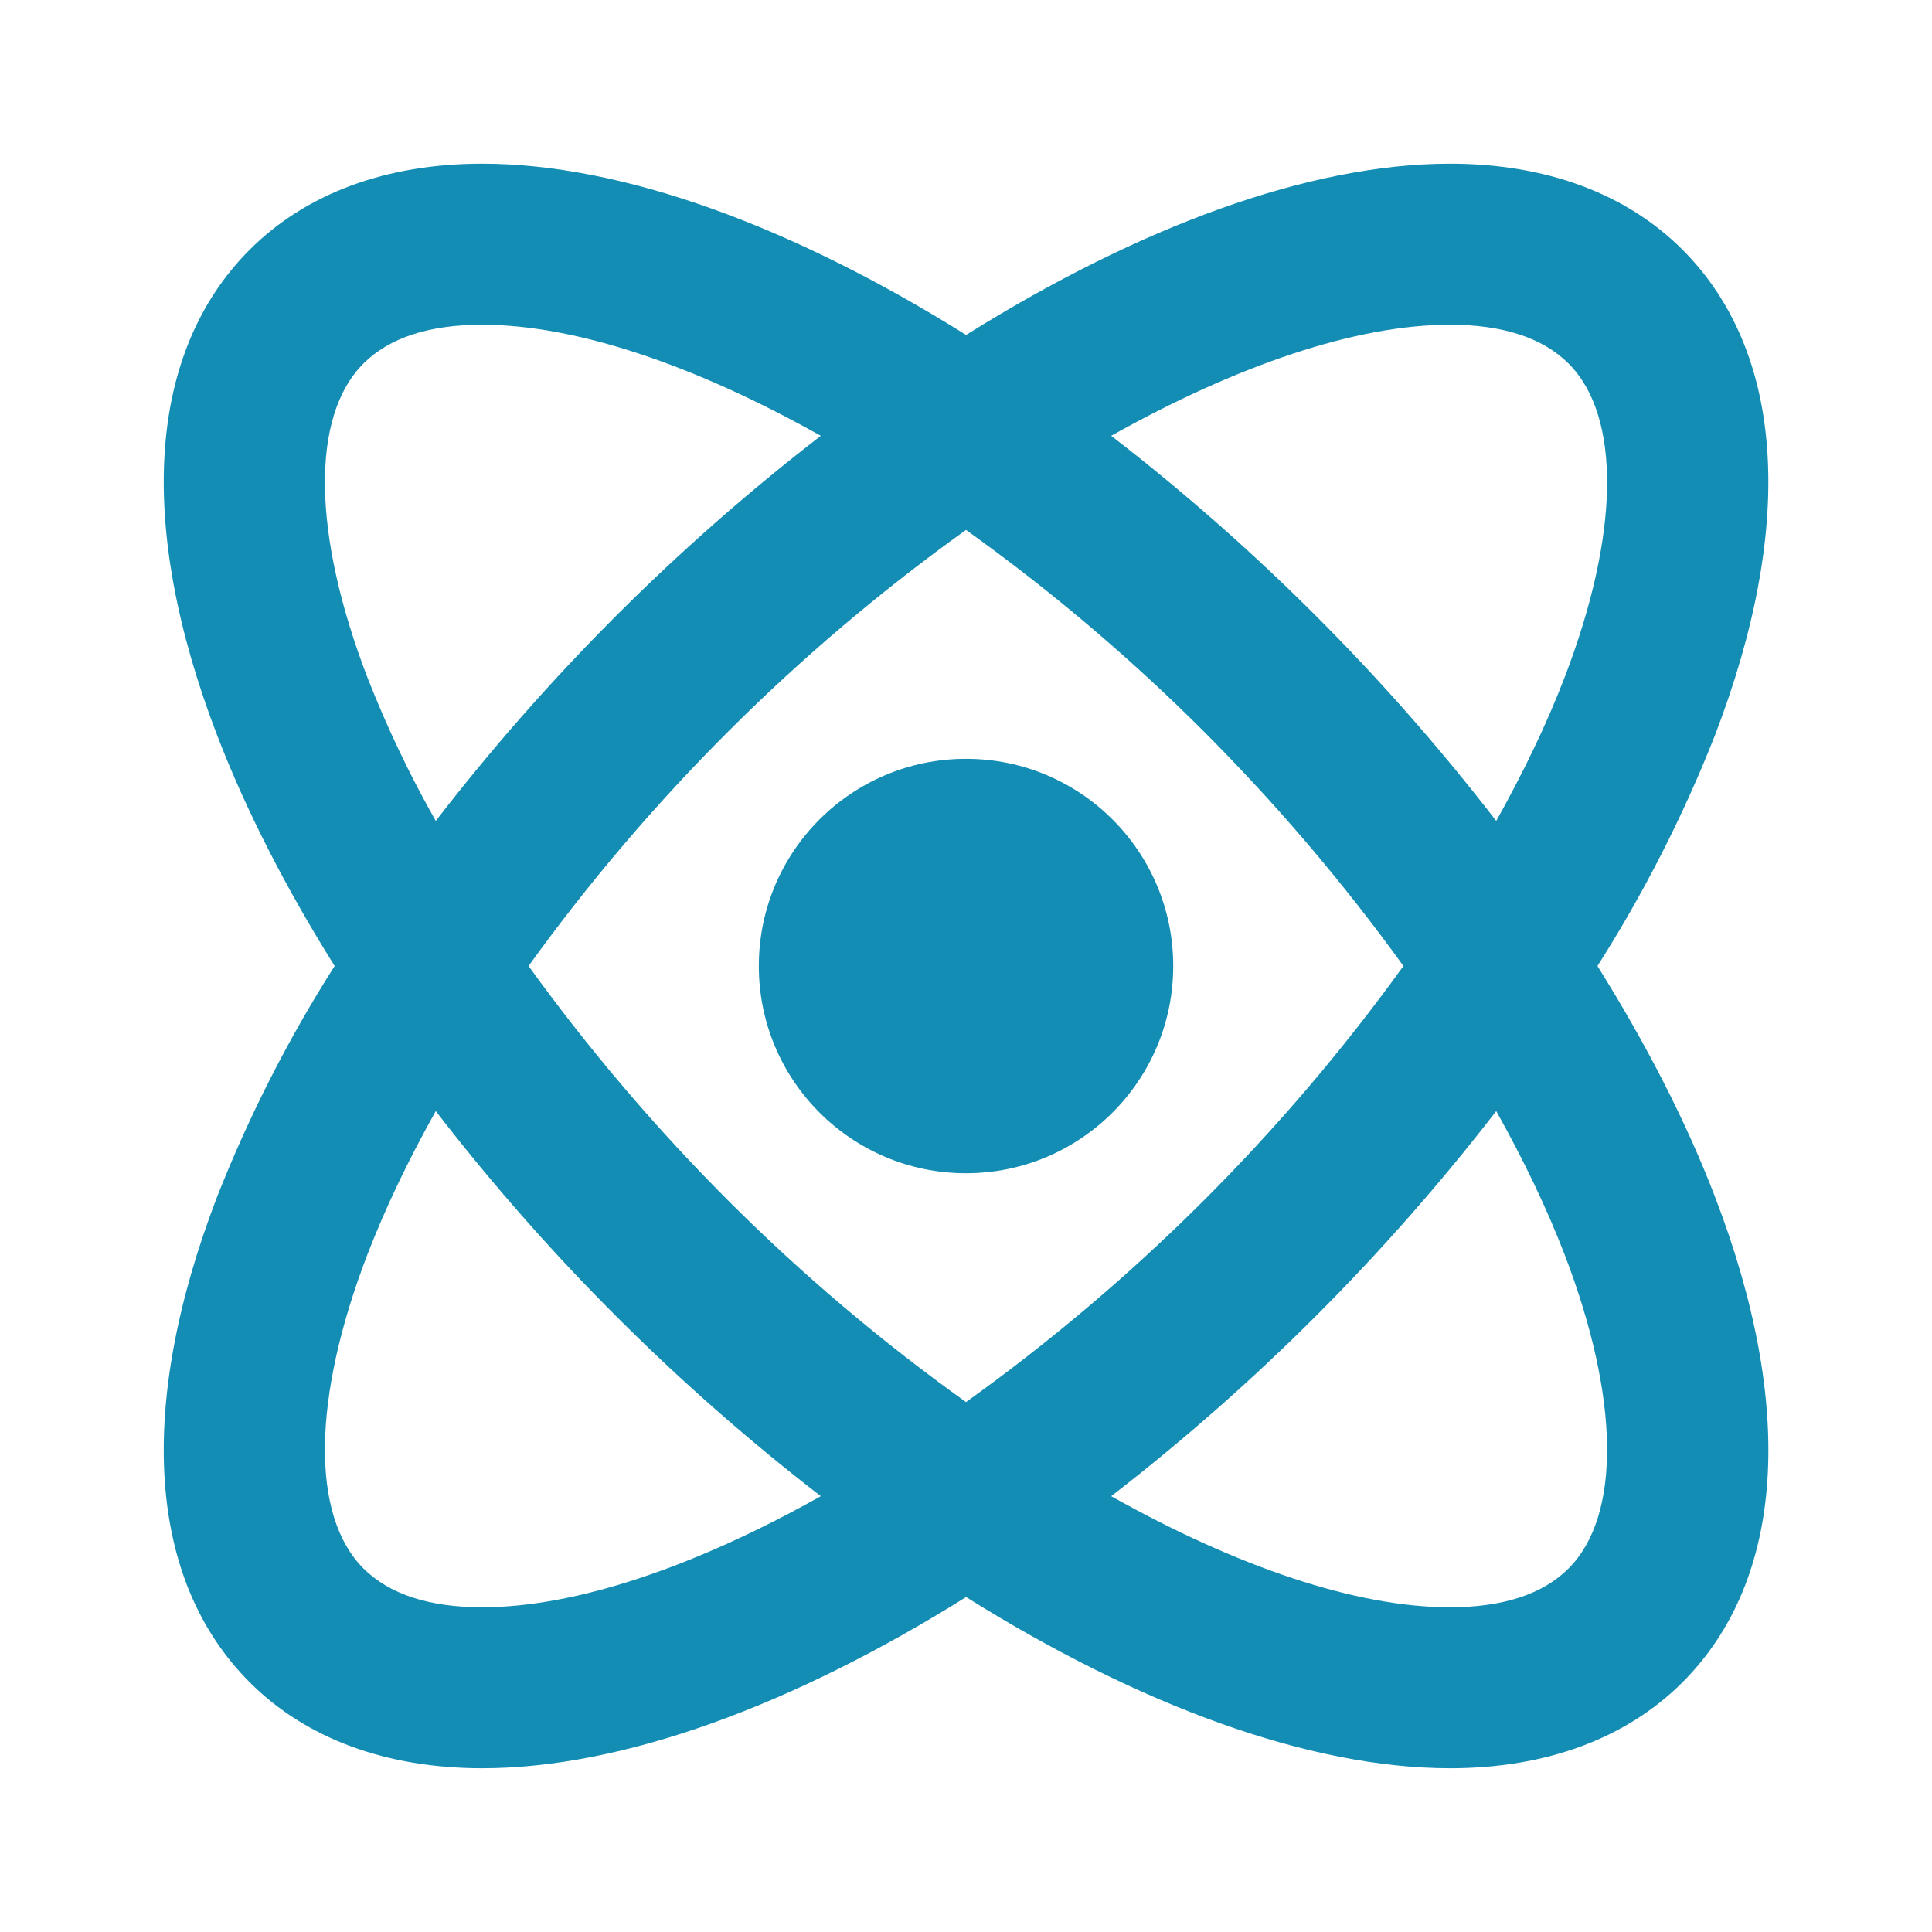 <svg width="38" height="38" viewBox="0 0 38 38" fill="none" xmlns="http://www.w3.org/2000/svg">
<g id="bx-atom">
<path id="Vector" d="M4.912 33.089C6.017 34.195 7.597 34.779 9.483 34.779C12.241 34.779 15.586 33.548 19.002 31.412C22.415 33.549 25.762 34.779 28.521 34.779C30.405 34.779 31.985 34.195 33.092 33.089C35.101 31.079 35.326 27.684 33.727 23.527C33.16 22.051 32.374 20.526 31.42 19C32.331 17.568 33.104 16.052 33.727 14.473C35.326 10.315 35.099 6.919 33.092 4.911C31.986 3.805 30.406 3.22 28.521 3.22C25.762 3.22 22.417 4.452 19.002 6.588C15.588 4.451 12.241 3.22 9.483 3.22C7.598 3.22 6.018 3.805 4.912 4.911C2.902 6.921 2.676 10.315 4.275 14.473C4.843 15.949 5.627 17.474 6.582 19C5.67 20.432 4.898 21.948 4.275 23.527C2.676 27.684 2.902 31.079 4.912 33.089ZM30.769 24.663C31.86 27.498 31.89 29.811 30.851 30.85C30.345 31.356 29.561 31.613 28.519 31.613C26.671 31.613 24.329 30.816 21.856 29.428C24.693 27.235 27.238 24.69 29.429 21.853C29.961 22.805 30.416 23.747 30.769 24.663ZM19 27.577C17.347 26.395 15.793 25.08 14.354 23.645C12.913 22.206 11.589 20.652 10.396 19C12.78 15.693 15.686 12.797 19 10.423C20.653 11.605 22.207 12.92 23.645 14.354C25.087 15.794 26.411 17.348 27.604 19C25.22 22.306 22.314 25.203 19 27.577ZM28.519 6.387C29.559 6.387 30.343 6.644 30.851 7.15C31.89 8.189 31.861 10.502 30.769 13.336C30.416 14.253 29.961 15.195 29.429 16.147C27.24 13.308 24.695 10.762 21.856 8.572C24.329 7.185 26.671 6.387 28.519 6.387ZM7.231 13.336C6.14 10.502 6.11 8.189 7.149 7.15C7.655 6.644 8.439 6.387 9.481 6.387C11.329 6.387 13.671 7.184 16.144 8.572C13.306 10.762 10.76 13.308 8.571 16.147C8.058 15.243 7.611 14.304 7.231 13.336ZM7.231 24.663C7.584 23.747 8.039 22.805 8.571 21.853C10.76 24.692 13.306 27.238 16.144 29.428C13.669 30.816 11.329 31.613 9.481 31.613C8.441 31.613 7.657 31.356 7.149 30.85C6.11 29.811 6.14 27.498 7.231 24.663Z" fill="#138DB3"/>
<path id="Vector_2" d="M19 23.076C21.251 23.076 23.076 21.251 23.076 19C23.076 16.749 21.251 14.925 19 14.925C16.749 14.925 14.925 16.749 14.925 19C14.925 21.251 16.749 23.076 19 23.076Z" fill="#138DB3"/>
</g>
</svg>
